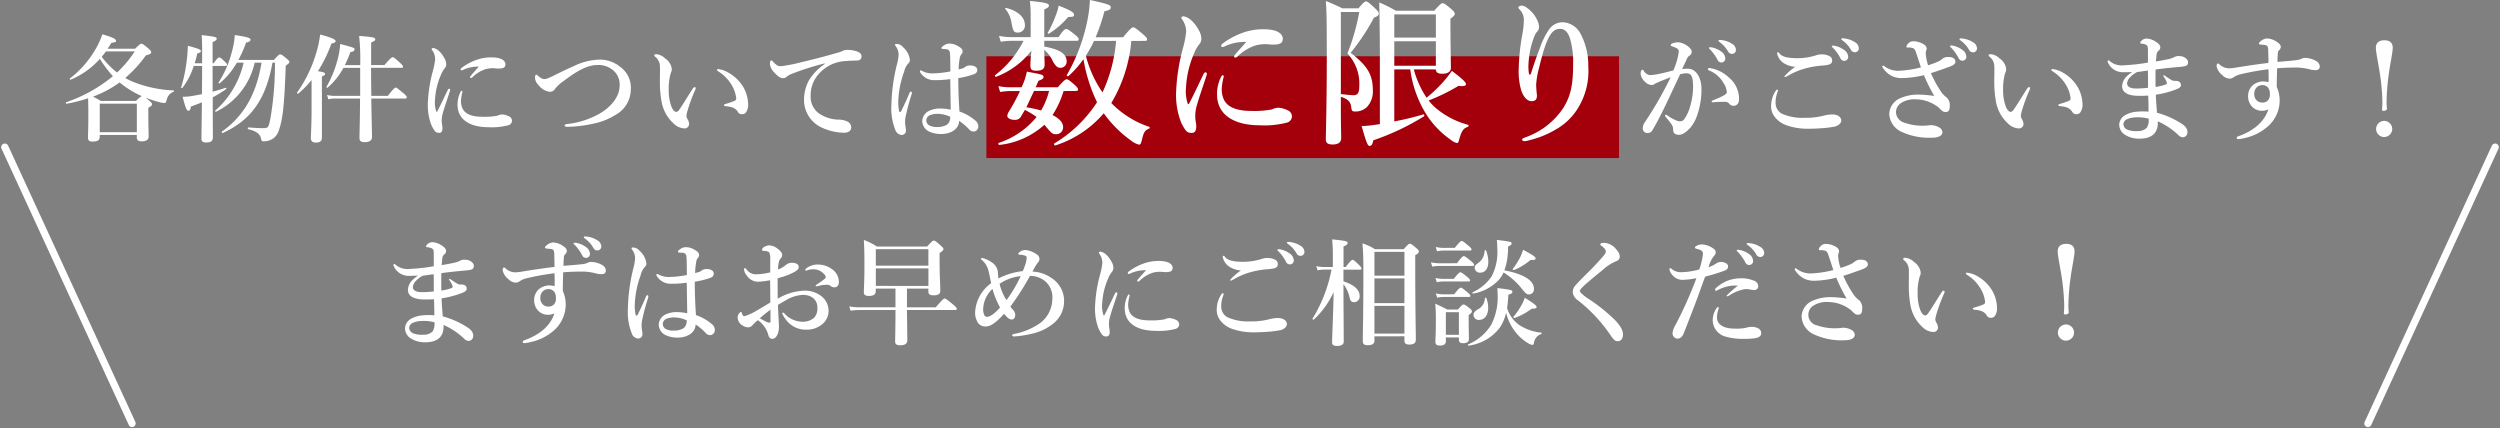 <svg xmlns="http://www.w3.org/2000/svg" width="343.827" height="58.901" viewBox="0 0 343.827 58.901">
  <rect x="0" y="0" width="343.827" height="58.901" fill="#808080" stroke="none"/>
  <g id="contact-text-sp" transform="translate(29.163 6.738)">
    <g id="グループ_2842" data-name="グループ 2842" transform="translate(18.5 -10.5)">
      <rect id="長方形_1281" data-name="長方形 1281" width="87" height="14" transform="translate(88 11.5)" fill="#a3000c"/>
      <path id="パス_7091" data-name="パス 7091" d="M-158.448.32h5.1V.64c0,.384.192.56.672.56.624,0,.96-.24.96-.64,0-.384-.048-1.584-.048-3.312v-.656c.416-.24.512-.336.512-.5,0-.128-.1-.24-.4-.5-.208-.176-.368-.3-.48-.4a15.473,15.473,0,0,0,1.84.608,3.634,3.634,0,0,0,.752.128c.144,0,.208-.08.3-.432a1.556,1.556,0,0,1,.944-1.12c.08-.016.1-.176.016-.176a16.879,16.879,0,0,1-5.7-1.232,8.95,8.95,0,0,1-.96-.48,17.176,17.176,0,0,0,2.832-3.1c.656-.192.736-.24.736-.464,0-.128-.1-.24-.4-.512-.656-.544-.784-.64-.944-.64-.128,0-.256.1-.864.688h-3.776c.176-.256.336-.528.512-.8.624-.112.64-.112.64-.3,0-.24-.544-.5-1.888-.88a10.03,10.03,0,0,1-.832,1.872,13.751,13.751,0,0,1-3.632,4.208c-.064.048.032.192.112.16a11.011,11.011,0,0,0,4.016-2.864,16.289,16.289,0,0,0,1.792,2.384,20.42,20.42,0,0,1-6.432,3.584c-.08.032-.032.224.048.208a21.259,21.259,0,0,0,2.976-.752c.016.7.032,1.376.032,2.064,0,2.224-.048,2.784-.048,3.328,0,.416.16.56.624.56.688,0,.976-.176.976-.624Zm4.816-11.488a15.573,15.573,0,0,1-2.432,2.9,11.255,11.255,0,0,1-2.112-2.16,8.311,8.311,0,0,0,.576-.736Zm-4.656,6.816c-.512-.288-.736-.432-1.088-.592A15.218,15.218,0,0,0-155.712-6.9a12.187,12.187,0,0,0,1.232.9,11.511,11.511,0,0,0,1.808.976,3.493,3.493,0,0,0-.784.672Zm4.944,4.3h-5.1V-3.984h5.1Zm17.152-9.568c-.72,4.368-2.448,7.344-5.456,9.488-.064.048.032.224.112.192,3.92-1.792,5.936-4.64,6.848-9.68h.336a43.445,43.445,0,0,1-.64,7.776c-.272,1.232-.272,1.232-1.168,1.232-.128,0-.912-.032-1.856-.1-.08,0-.1.224-.016.24,1.136.272,1.632.656,1.776,1.3.08.352.1.368.368.368a2.2,2.2,0,0,0,1.312-.4,2.142,2.142,0,0,0,.752-1.072c.56-1.568.768-3.536.96-8.928.448-.336.5-.384.5-.5,0-.128-.1-.24-.368-.464-.608-.5-.736-.592-.9-.592-.128,0-.256.1-.864.768h-4.88a16.625,16.625,0,0,0,1.056-2.384c.448-.112.608-.208.608-.4,0-.256-.5-.4-2.16-.64a10.9,10.9,0,0,1-.416,2.352A14,14,0,0,1-142.1-6.9c-.048.064.08.176.144.128a10.413,10.413,0,0,0,2.368-2.848h.928a12.372,12.372,0,0,1-3.9,6.592c-.064.048.032.192.112.16a9.9,9.9,0,0,0,5.312-6.752Zm-6.736.448h1.776c.16,0,.208-.048.208-.16s-.128-.272-.3-.432c-.48-.448-.624-.576-.768-.576-.112,0-.3.128-.768.8h-.144v-2.912c.432-.192.56-.288.56-.448,0-.24-.128-.288-2.064-.512.048.7.064.976.064,2.416v1.456h-1.024a13.868,13.868,0,0,0,.352-1.344c.384-.112.5-.176.5-.336,0-.208-.448-.368-1.792-.72-.016.544-.048,1.152-.128,1.776a20.853,20.853,0,0,1-.8,3.968c-.032.08.128.112.176.048a9.876,9.876,0,0,0,1.568-3.024h1.152c0,1.1-.016,2.192-.032,3.888-.416.08-.832.16-1.216.224a7.4,7.4,0,0,1-1.44.128c.416,1.584.56,1.92.8,1.92.192,0,.288-.16.336-.576.544-.192,1.056-.384,1.52-.576-.032,2.56-.064,4.224-.064,4.976,0,.384.16.544.656.544.688,0,.912-.208.912-.72,0-.832-.016-2.736-.016-5.488a15.646,15.646,0,0,0,1.84-1.136c.064-.048.016-.208-.064-.176-.528.176-1.136.368-1.792.528Zm13.616,5.728c0,2.528-.1,3.776-.1,4.192,0,.48.32.624.688.624.56,0,.832-.208.832-.672V-7.712c.32-.144.432-.224.432-.368,0-.16-.128-.224-.976-.368a19.182,19.182,0,0,0,1.856-3.808c.416-.064.576-.176.576-.352,0-.208-.672-.5-2.128-.88a14.591,14.591,0,0,1-.56,2.592A18.21,18.21,0,0,1-131.312-5.5c-.048.064.1.192.16.144a13.54,13.54,0,0,0,1.84-1.872Zm12.368-5.472c.16,0,.208-.048.208-.16s-.128-.256-.432-.544c-.688-.624-.848-.752-.992-.752-.112,0-.3.128-1.136,1.088h-1.824v-3.1c.528-.256.56-.288.56-.432,0-.272-.24-.32-2.208-.48a30.615,30.615,0,0,1,.144,4.016h-2.112a17.71,17.71,0,0,0,.768-1.792c.416-.08.56-.176.56-.368,0-.224,0-.224-1.968-.752a11.2,11.2,0,0,1-.416,2.368,15.332,15.332,0,0,1-1.472,3.536c-.048.064.08.16.16.1a9.488,9.488,0,0,0,2.176-2.72h2.3v3.856h-3.584a3.9,3.9,0,0,1-.976-.128l.176.592a4.282,4.282,0,0,1,.832-.1h3.536c-.016,3.136-.08,4.816-.08,5.44,0,.4.224.56.7.56.672,0,1.024-.224,1.024-.72,0-.768-.064-2.432-.1-5.28h4.672c.16,0,.208-.048.208-.16s-.112-.288-.432-.544c-.784-.656-.96-.8-1.1-.8-.112,0-.288.144-1.072,1.136h-2.272c-.016-1.28-.032-2.576-.032-3.856Zm10.64-.16c-.5.576-.848.928-1.1,1.248-.1.112-.112.16-.112.208a.1.1,0,0,0,.112.112.31.31,0,0,0,.208-.1,4.666,4.666,0,0,1,1.872-1.136,4.018,4.018,0,0,1,.944-.112c.208,0,.544.048.752.048.688,0,.976-.144.976-.592,0-.432-.448-.944-1.9-.944a5.962,5.962,0,0,0-2.064.336,7.647,7.647,0,0,0-2,1.056q-.192.144-.192.24c0,.1.016.144.144.144a1.325,1.325,0,0,0,.336-.128A4.849,4.849,0,0,1-106.3-9.072Zm-2.256,3.488c0-.1-.032-.16-.1-.16s-.1.032-.176.176a3.671,3.671,0,0,0-.4,1.744c0,1.968,1.584,3.088,4.3,3.088a8.808,8.808,0,0,0,2.688-.272.657.657,0,0,0,.5-.624.672.672,0,0,0-.432-.608A2.581,2.581,0,0,0-103.1-2.5a1.813,1.813,0,0,0-.656.176,9.6,9.6,0,0,1-2.08.144c-1.712,0-2.464-.544-2.736-1.184a2.546,2.546,0,0,1-.192-1.024A5.538,5.538,0,0,1-108.56-5.584Zm-1.728-.112c.08-.24,0-.336-.08-.336s-.16.048-.224.192c-.448.928-.944,2-1.44,2.944a.067.067,0,0,1-.128,0,3.838,3.838,0,0,1-.176-1.616,9.79,9.79,0,0,1,.816-3.424,3.387,3.387,0,0,1,.5-.88.838.838,0,0,0,.224-.576,1.734,1.734,0,0,0-.272-.88,3.552,3.552,0,0,0-.736-.96,1.542,1.542,0,0,0-.768-.4c-.144,0-.224.08-.224.128a.244.244,0,0,0,.064.16,2.132,2.132,0,0,1,.416,1.264,9.729,9.729,0,0,1-.32,1.632,19.366,19.366,0,0,0-.688,4.5A7.484,7.484,0,0,0-112.8-.96c.432.832.576.992,1.04.992.352,0,.464-.272.448-.72,0-.16-.1-.576-.1-.912a3.569,3.569,0,0,1,.1-.9C-111.136-3.2-110.7-4.432-110.288-5.7ZM-93.3-9.12c-.448.192-1.328.592-2.64,1.248-.448.224-.72.336-.864.4a1.271,1.271,0,0,1-.48.112c-.32,0-.544-.176-.9-.464-.128-.112-.192-.144-.24-.144-.1,0-.16.192-.16.464a1.515,1.515,0,0,0,.464.944,2.341,2.341,0,0,0,1.536.944A.8.8,0,0,0-95.84-6a5.232,5.232,0,0,1,1.2-1.1c1.84-1.408,3.3-2.192,4.592-2.192a3.107,3.107,0,0,1,2.32.816,2.567,2.567,0,0,1,.784,2.016c0,1.5-1.184,2.992-2.912,3.936a11.689,11.689,0,0,1-4.3,1.344c-.272.032-.352.1-.352.192,0,.112.128.192.384.192a17.95,17.95,0,0,0,3.856-.5A9.073,9.073,0,0,0-87.44-2.48a3.991,3.991,0,0,0,2.032-3.456,3.529,3.529,0,0,0-1.472-3.12,4.43,4.43,0,0,0-3.04-.976A8.562,8.562,0,0,0-93.3-9.12Zm19.888.384c-.08,0-.144.032-.144.112,0,.1.1.144.208.224A5.4,5.4,0,0,1-71.68-6.768a4.5,4.5,0,0,1,.768,2.032.369.369,0,0,1-.256.384,11.017,11.017,0,0,1-1.12.384c-.16.048-.3.08-.3.176s.048.144.24.16c1.024.08,1.392.352,1.68.8a.581.581,0,0,0,.592.3.616.616,0,0,0,.56-.336,1.845,1.845,0,0,0,.24-1.152,4.943,4.943,0,0,0-.576-2.1A5.519,5.519,0,0,0-72-8.256,3.547,3.547,0,0,0-73.408-8.736Zm-3.136,2.848a.671.671,0,0,0,.064-.256c0-.08-.08-.112-.16-.112s-.192.128-.32.32c-.88,1.376-1.3,2.112-1.792,2.8a.592.592,0,0,1-.384.288c-.272,0-.528-.32-.7-.784a6.234,6.234,0,0,1-.352-2.24,7.873,7.873,0,0,1,.272-2.3,1.118,1.118,0,0,0,.144-.624,2.058,2.058,0,0,0-.912-1.408,2.01,2.01,0,0,0-1.152-.576c-.272,0-.336.032-.336.16,0,.1.032.1.112.176a1.737,1.737,0,0,1,.656,1.2c.032.784,0,1.536,0,2.224A14.915,14.915,0,0,0-81.2-4.4a5.335,5.335,0,0,0,1.664,3.136A2.251,2.251,0,0,0-78-.576a.616.616,0,0,0,.608-.656,1.472,1.472,0,0,0-.256-.688.963.963,0,0,1-.112-.432,5.609,5.609,0,0,1,.208-.848A22.339,22.339,0,0,1-76.544-5.888ZM-58.736-9.44A7.414,7.414,0,0,0-60.96-7.1a5.745,5.745,0,0,0-.624,2.688,4.174,4.174,0,0,0,2.352,3.68,7.694,7.694,0,0,0,3.1.752c.752,0,1.04-.336,1.04-.768a.928.928,0,0,0-.624-.816,2.975,2.975,0,0,0-1.232-.224,5.009,5.009,0,0,1-2.56-.832,2.835,2.835,0,0,1-1.168-2.384,4.395,4.395,0,0,1,1.152-3.1A5.234,5.234,0,0,1-55.856-9.84c.9-.08,1.248-.048,1.584-.08.448-.016.592-.256.592-.576,0-.336-.24-.5-.512-.624a3.9,3.9,0,0,0-1.472-.256,1.14,1.14,0,0,0-.608.144,4.84,4.84,0,0,1-.88.3c-1.216.352-2.816.784-4.864,1.264a21.032,21.032,0,0,1-2.672.528c-.48.016-.608-.048-1.168-.624-.144-.176-.192-.16-.256-.16-.1,0-.16.24-.16.5a1.96,1.96,0,0,0,.592,1.152c.528.592.9.8,1.216.784A.651.651,0,0,0-64-7.664a2.468,2.468,0,0,1,.608-.368A36.166,36.166,0,0,1-58.736-9.52ZM-40.208-2.9c-.08-1.232-.16-2.672-.16-4.592a12.551,12.551,0,0,0,2.128-.528c.368-.144.48-.336.48-.608,0-.288-.272-.608-1.008-.608a1.164,1.164,0,0,0-.624.176,1.189,1.189,0,0,1-.336.208,5.5,5.5,0,0,1-.592.16,9.5,9.5,0,0,1,.144-1.5,1.156,1.156,0,0,1,.256-.608.459.459,0,0,0,.144-.368c0-.336-.288-.544-.736-.784a2.129,2.129,0,0,0-1.12-.288,1.212,1.212,0,0,0-.656.208c-.208.128-.4.3-.4.4a.138.138,0,0,0,.128.128c.048,0,.128.016.192.016a2.6,2.6,0,0,1,.336.016.519.519,0,0,1,.512.528c.048.416.048,1.04.064,2.528a13.95,13.95,0,0,1-2.416.272,3.043,3.043,0,0,1-1.376-.288.884.884,0,0,0-.3-.128c-.064,0-.1.064-.1.128s.016.112.112.256a2.438,2.438,0,0,0,.816.72,2.2,2.2,0,0,0,1.088.24,14.016,14.016,0,0,0,2.16-.144c.016,1.456.048,2.752.064,4.208a6.574,6.574,0,0,0-1.36-.16,3.471,3.471,0,0,0-1.744.384,1.638,1.638,0,0,0-.816,1.36,1.676,1.676,0,0,0,.88,1.392,3.884,3.884,0,0,0,1.712.368c1.472,0,2.464-.768,2.48-1.808A7.575,7.575,0,0,1-38.864-.432a.8.8,0,0,0,.576.288.634.634,0,0,0,.432-.16.686.686,0,0,0,.24-.544,1.035,1.035,0,0,0-.3-.72A6.622,6.622,0,0,0-40.208-2.9Zm-1.264.72a1.986,1.986,0,0,1-.048.432,1.061,1.061,0,0,1-.432.672,2.368,2.368,0,0,1-1.2.3,2.31,2.31,0,0,1-1.2-.208.814.814,0,0,1-.416-.7.812.812,0,0,1,.512-.72,2.955,2.955,0,0,1,1.136-.176A4.152,4.152,0,0,1-41.472-2.176Zm-5.28-3.3a.152.152,0,0,0-.128-.16c-.1-.016-.16.1-.208.208-.4.96-.736,1.68-1.152,2.512-.064.128-.224.128-.272-.048a5.813,5.813,0,0,1-.112-1.3,12.99,12.99,0,0,1,.816-4.128,2.439,2.439,0,0,1,.544-1.1.63.63,0,0,0,.24-.512,2.762,2.762,0,0,0-.944-1.744,1.214,1.214,0,0,0-.848-.448c-.176,0-.256.032-.256.1,0,.08.032.112.128.256a1.953,1.953,0,0,1,.368,1.12,6.663,6.663,0,0,1-.256,1.44,24.906,24.906,0,0,0-.736,5.472A7.956,7.956,0,0,0-49.04-.4a1,1,0,0,0,.864.72.576.576,0,0,0,.608-.544c0-.448-.112-.752-.112-1.1a3.744,3.744,0,0,1,.032-.688,28.4,28.4,0,0,1,.832-3.168A1.623,1.623,0,0,0-46.752-5.472Zm22.564-.248c.22,0,.286-.066.286-.22s-.176-.352-.462-.616c-.682-.594-.9-.77-1.1-.77-.154,0-.418.176-1.21,1.1h-3.058c.132-.286.264-.594.4-.9.528-.176.682-.308.682-.506,0-.308-.066-.33-2.288-.748a9.087,9.087,0,0,1-.616,1.914l-.11.242h-1.518A8.158,8.158,0,0,1-34.858-6.4l.242.814a9.825,9.825,0,0,1,1.474-.132h1.254a25.053,25.053,0,0,1-1.54,2.86,1.193,1.193,0,0,0-.2.55c0,.308.418.55.968.55a.921.921,0,0,0,.968-.55l.484-.814a11.968,11.968,0,0,1,1.606.968,11.2,11.2,0,0,1-5.192,3.564c-.11.044-.044.308.066.286a10.993,10.993,0,0,0,6.2-2.772c1.034,1.232,1.1,1.3,1.65,1.3a.945.945,0,0,0,.924-.99c0-.616-.506-1.166-1.452-1.65a12.843,12.843,0,0,0,1.518-3.3Zm-5.764,0h2.068a9.86,9.86,0,0,1-1.1,2.684,16.646,16.646,0,0,0-2.024-.44Zm15.268-6.886c.22,0,.286-.066.286-.22s-.176-.352-.572-.7c-.924-.77-1.144-.946-1.342-.946-.154,0-.418.176-1.386,1.364h-3.784a24.969,24.969,0,0,0,1.21-3.564c.682-.154.88-.286.88-.55,0-.33-.418-.462-2.882-1.012a16.855,16.855,0,0,1-.374,2.97A24.681,24.681,0,0,1-25.442-7.92c-.066.088.132.22.22.154A13.781,13.781,0,0,0-23.154-10.1a21.568,21.568,0,0,0,1.87,5.918A18.041,18.041,0,0,1-27.18,1.5c-.088.066.044.308.154.264A14.6,14.6,0,0,0-20.36-2.662a16.026,16.026,0,0,0,3.7,3.718,3.183,3.183,0,0,0,1.1.594c.242,0,.286-.066.44-.616.242-1.078.4-1.342.99-1.584a.131.131,0,0,0,.022-.242A13.022,13.022,0,0,1-19.326-4.07a19.82,19.82,0,0,0,2.75-8.536Zm-3.982,0a20.861,20.861,0,0,1-1.87,7.084,15.823,15.823,0,0,1-2.288-5.038A18.479,18.479,0,0,0-21.7-12.606Zm-9.878,1.232A4.353,4.353,0,0,1-27.356-9.79c.4.682.638.88,1.034.88a.856.856,0,0,0,.858-.9c0-1.012-.99-1.65-3.08-2.024v-.792H-24.1c.22,0,.286-.066.286-.22s-.176-.352-.506-.616c-.77-.616-1.012-.792-1.21-.792-.154,0-.418.176-1.056,1.122h-1.958V-16.94c.506-.22.638-.33.638-.528,0-.308-.506-.44-2.618-.638a17.77,17.77,0,0,1,.11,2.09v2.882H-33.1a8.158,8.158,0,0,1-1.672-.176l.242.814a10.091,10.091,0,0,1,1.5-.132H-31.4A13.828,13.828,0,0,1-35.3-7.9c-.088.066.022.264.132.22A11.077,11.077,0,0,0-30.3-11.286a19.66,19.66,0,0,0-.154,1.98c0,.66.176.792.836.792.77,0,1.122-.242,1.122-.836,0-.484-.044-1.408-.044-1.87Zm-2.662-3.388c0-1.1-.946-1.958-2.574-2.376-.11-.022-.176.066-.11.154a3.775,3.775,0,0,1,.836,1.87c.22,1.21.33,1.364.9,1.364A.956.956,0,0,0-31.206-14.762Zm6.754-1.474c0-.286-.594-.638-2.112-1.21a7.622,7.622,0,0,1-.462,1.5,13.94,13.94,0,0,1-1.034,2.2c-.066.088.088.2.176.132a11.5,11.5,0,0,0,2.64-2.288C-24.562-15.906-24.452-15.95-24.452-16.236ZM-.758-12.474c-.682.792-1.166,1.276-1.518,1.716-.132.154-.154.22-.154.286a.139.139,0,0,0,.154.154.426.426,0,0,0,.286-.132A6.416,6.416,0,0,1,.584-12.012a5.525,5.525,0,0,1,1.3-.154c.286,0,.748.066,1.034.066.946,0,1.342-.2,1.342-.814,0-.594-.616-1.3-2.618-1.3A8.2,8.2,0,0,0-1.2-13.75,10.514,10.514,0,0,0-3.948-12.3q-.264.2-.264.33c0,.132.022.2.2.2a1.822,1.822,0,0,0,.462-.176A6.667,6.667,0,0,1-.758-12.474Zm-3.1,4.8c0-.132-.044-.22-.132-.22s-.132.044-.242.242a5.048,5.048,0,0,0-.55,2.4c0,2.706,2.178,4.246,5.918,4.246a12.112,12.112,0,0,0,3.7-.374.9.9,0,0,0,.682-.858.924.924,0,0,0-.594-.836,3.549,3.549,0,0,0-1.276-.352,2.493,2.493,0,0,0-.9.242,13.206,13.206,0,0,1-2.86.2c-2.354,0-3.388-.748-3.762-1.628a3.5,3.5,0,0,1-.264-1.408A7.614,7.614,0,0,1-3.86-7.678Zm-2.376-.154c.11-.33,0-.462-.11-.462s-.22.066-.308.264c-.616,1.276-1.3,2.75-1.98,4.048a.092.092,0,0,1-.176,0A5.277,5.277,0,0,1-9.052-6.2,13.461,13.461,0,0,1-7.93-10.912a4.658,4.658,0,0,1,.682-1.21,1.153,1.153,0,0,0,.308-.792,2.385,2.385,0,0,0-.374-1.21,4.884,4.884,0,0,0-1.012-1.32,2.12,2.12,0,0,0-1.056-.55c-.2,0-.308.11-.308.176a.336.336,0,0,0,.088.22A2.932,2.932,0,0,1-9.03-13.86a13.377,13.377,0,0,1-.44,2.244,26.628,26.628,0,0,0-.946,6.182A10.291,10.291,0,0,0-9.69-1.32C-9.1-.176-8.9.044-8.26.044c.484,0,.638-.374.616-.99,0-.22-.132-.792-.132-1.254a4.908,4.908,0,0,1,.132-1.232C-7.4-4.4-6.808-6.094-6.236-7.832Zm18.48,2.9c.968.308,1.342.682,1.43,1.452.066.484.132.572.528.572a2.238,2.238,0,0,0,1.65-.638,3.091,3.091,0,0,0,.792-2.244c0-2.156-.7-3.366-3.058-5.192a28.371,28.371,0,0,0,3.212-4.84c.484-.154.66-.33.66-.572,0-.176-.132-.352-.506-.7-.88-.814-1.034-.946-1.254-.946-.176,0-.352.132-1.034.946h-2.2c-1.012-.484-1.166-.55-2.288-1.012.11,1.408.132,2.926.132,6.754,0,8.162-.132,11.308-.132,12.21,0,.55.22.77.968.77.77,0,1.144-.308,1.144-.9,0-.836-.044-1.65-.044-3.916Zm0-11.66h2.53a29.4,29.4,0,0,1-1.628,5.7,6.073,6.073,0,0,1,1.628,4.576c0,.572-.11.9-.33,1.056a.866.866,0,0,1-.44.11c-.374,0-.968-.066-1.76-.154Zm13.068,7.9c0,.418.308.594.9.594.726,0,1.166-.286,1.166-.792,0-.594-.044-2.332-.066-5.676v-1.1c.462-.33.594-.484.594-.682,0-.176-.132-.33-.484-.66-.792-.66-.968-.792-1.188-.792-.176,0-.352.132-1.144,1.034h-5.28a20.174,20.174,0,0,0-2.288-1.144c.066,2.86.088,5.7.088,8.536v8.206c-.22.022-.44.066-.66.088A14.426,14.426,0,0,1,15.1-.9c.682,2.354.836,2.728,1.1,2.728s.4-.22.506-.77a33.41,33.41,0,0,0,6.974-3.3c.088-.066.022-.308-.088-.264a39.936,39.936,0,0,1-4,.968V-8.69h2.2A15.371,15.371,0,0,0,24.1-2.354,12.232,12.232,0,0,0,27.336.968a2.172,2.172,0,0,0,.858.462c.176,0,.242-.11.33-.506.33-1.166.572-1.518,1.188-1.716.11-.044.132-.264.022-.286A11.408,11.408,0,0,1,25.268-3.41a6.875,6.875,0,0,1-.946-1.012,25.992,25.992,0,0,0,4.092-2c.88.088,1.034-.044,1.034-.264,0-.242-.572-.792-1.936-1.8a15.912,15.912,0,0,1-1.254,1.584A19.009,19.009,0,0,1,24.036-4.8a13.249,13.249,0,0,1-1.76-3.894Zm0-.506h-5.72v-3.366h5.72Zm0-3.872h-5.72v-3.19h5.72ZM38.4-8.14c-.066.2-.242.22-.286.044a6.336,6.336,0,0,1-.066-1.276,12.086,12.086,0,0,1,.792-3.828,2.21,2.21,0,0,1,.374-.66.868.868,0,0,0,.286-.7,2.21,2.21,0,0,0-.264-.946A4.233,4.233,0,0,0,37.786-17.2a1.235,1.235,0,0,0-.638-.264c-.286,0-.484.132-.484.264,0,.11.088.176.176.286a1.964,1.964,0,0,1,.572,1.342,11.009,11.009,0,0,1-.176,1.892,30.37,30.37,0,0,0-.528,4.8,9.49,9.49,0,0,0,.308,2.948c.264.9.814,1.606,1.43,1.606.55,0,.77-.22.77-.814a13.613,13.613,0,0,1-.11-1.474,11.6,11.6,0,0,1,.418-2.354c1.056-4.466,1.826-5.3,2.86-5.3.572,0,1.034.33,1.364,1.276a11.7,11.7,0,0,1,.44,3.652c0,2.882-.374,4.4-1.386,6.006a10.43,10.43,0,0,1-5.214,4c-.264.11-.4.132-.4.286,0,.176.11.22.286.22a2.233,2.233,0,0,0,.638-.11A13.312,13.312,0,0,0,41.9-.484a8.433,8.433,0,0,0,2.86-2.728,9.693,9.693,0,0,0,1.518-5.852A9.292,9.292,0,0,0,45.2-13.618a2.907,2.907,0,0,0-2.464-1.562,2.294,2.294,0,0,0-1.87,1.012,9.968,9.968,0,0,0-1.21,2.442C39.282-10.758,38.952-9.9,38.4-8.14Zm24.8-3.588a.687.687,0,0,0-.256,0c-.048.016-.08.032-.08.1s.112.144.176.208a5.988,5.988,0,0,1,1.008,1.408.573.573,0,0,0,.544.368.537.537,0,0,0,.528-.56,1.2,1.2,0,0,0-.592-.96A3.123,3.123,0,0,0,63.2-11.728Zm1.28-1.008a.42.42,0,0,0-.256.016.1.1,0,0,0-.048.1c0,.064.128.144.192.192a4.06,4.06,0,0,1,1.12,1.248.612.612,0,0,0,.592.352.536.536,0,0,0,.5-.592A1.028,1.028,0,0,0,66-12.24,3.286,3.286,0,0,0,64.48-12.736Zm.656,8.5a.713.713,0,0,1,.544.288.756.756,0,0,0,.656.256c.272-.016.672-.24.672-.88a3.764,3.764,0,0,0-1.344-2.96,4.932,4.932,0,0,0-2.592-1.328c-.048,0-.08-.016-.112-.016-.16,0-.24.048-.24.16,0,.1.128.16.288.224a3.884,3.884,0,0,1,1.84,1.632,2.64,2.64,0,0,1,.48,1.312c0,.256-.528.56-1.936,1.12-.144.064-.144.08-.144.144s.032.112.176.112c.112,0,.3-.016.48-.032C64.224-4.224,64.576-4.24,65.136-4.24Zm-5.952-4.5c.24-.528.464-.976.608-1.312a1.178,1.178,0,0,1,.336-.5.63.63,0,0,0,.368-.512.626.626,0,0,0-.144-.448,2.612,2.612,0,0,0-1.68-.912,2.526,2.526,0,0,0-.784.128c-.16.048-.272.144-.272.288,0,.1.112.112.24.16a4,4,0,0,1,.624.272.477.477,0,0,1,.24.464,9.2,9.2,0,0,1-.752,2.56c-.656.16-1.264.336-1.856.448a6.632,6.632,0,0,1-1.376.192,1.219,1.219,0,0,1-.816-.56c-.064-.1-.08-.176-.208-.176-.144,0-.24.24-.24.576a1.84,1.84,0,0,0,.608,1.088,1.372,1.372,0,0,0,.9.432.628.628,0,0,0,.416-.144,3.187,3.187,0,0,1,.464-.224c.512-.224,1.12-.464,1.744-.7A51.308,51.308,0,0,1,54.064-1.44a1.488,1.488,0,0,0-.3.864.647.647,0,0,0,.608.64.769.769,0,0,0,.7-.352c.416-.688.992-1.76,1.584-2.976.672-1.36,1.536-3.248,2.256-4.768a4.4,4.4,0,0,1,.832-.128c.72,0,.944.448.944,1.952A9.822,9.822,0,0,1,60.3-3.664a5.668,5.668,0,0,1-.832,1.824.694.694,0,0,1-.608.288,1.7,1.7,0,0,1-.608-.176,6.946,6.946,0,0,1-1.088-.624.357.357,0,0,0-.208-.1.118.118,0,0,0-.128.128c0,.048.032.1.112.192a9.517,9.517,0,0,1,.688.864,1.279,1.279,0,0,1,.32.848c-.016.512.3.72.784.72.544,0,1.008-.368,1.568-.96a5.2,5.2,0,0,0,.944-1.712A10.671,10.671,0,0,0,61.84-6c0-1.616-.784-2.784-1.824-2.784A5.324,5.324,0,0,0,59.184-8.736ZM80.1-11.952a.687.687,0,0,0-.256,0c-.048.016-.08.032-.08.1s.112.144.176.208a5.988,5.988,0,0,1,1.008,1.408.573.573,0,0,0,.544.368.537.537,0,0,0,.528-.56,1.2,1.2,0,0,0-.592-.96A3.123,3.123,0,0,0,80.1-11.952Zm1.28-1.008a.42.42,0,0,0-.256.016.1.1,0,0,0-.048.1c0,.064.128.144.192.192a4.06,4.06,0,0,1,1.12,1.248.612.612,0,0,0,.592.352.536.536,0,0,0,.5-.592,1.028,1.028,0,0,0-.576-.816A3.286,3.286,0,0,0,81.376-12.96Zm-9.008,1.9c-.08,0-.128.048-.128.16a2.13,2.13,0,0,0,.752,1.232,3.358,3.358,0,0,0,1.744.624,7.822,7.822,0,0,0-1.488,1.3c0,.08.032.1.112.1a2.435,2.435,0,0,0,.512-.256,9.839,9.839,0,0,1,2.08-.88,12.891,12.891,0,0,1,2.368-.432,5.352,5.352,0,0,0,1.056-.144c.336-.128.448-.288.432-.608-.016-.4-.32-.592-.8-.72a2.408,2.408,0,0,0-.656-.08,2.886,2.886,0,0,0-.592.08,8.46,8.46,0,0,1-2.7.448c-1.472,0-2.176-.224-2.512-.672C72.5-10.976,72.432-11.056,72.368-11.056Zm-.1,5.136q-.1,0-.192.144a3.665,3.665,0,0,0-.656,1.984,2.347,2.347,0,0,0,.48,1.616,3.464,3.464,0,0,0,1.488,1.12,8.653,8.653,0,0,0,3.024.528c.5,0,1.28-.016,2.064-.08a14.682,14.682,0,0,0,1.648-.208c.544-.1.944-.5.944-.832,0-.352-.32-.848-1.264-.848a4.958,4.958,0,0,0-1.008.128,9.811,9.811,0,0,1-2.816.336,6.859,6.859,0,0,1-3.1-.576,1.665,1.665,0,0,1-.848-1.472A3.8,3.8,0,0,1,72.3-5.552a.642.642,0,0,0,.048-.24C72.352-5.856,72.336-5.92,72.272-5.92Zm24.08-6.048a.687.687,0,0,0-.256,0c-.048.016-.08.032-.08.1s.112.144.176.208A5.988,5.988,0,0,1,97.2-10.256a.573.573,0,0,0,.544.368.537.537,0,0,0,.528-.56,1.2,1.2,0,0,0-.592-.96A3.123,3.123,0,0,0,96.352-11.968Zm1.28-.976a.42.42,0,0,0-.256.016.1.1,0,0,0-.048.1c0,.064.128.144.192.192a4.06,4.06,0,0,1,1.12,1.248.612.612,0,0,0,.592.352.536.536,0,0,0,.5-.592,1.028,1.028,0,0,0-.576-.816A3.286,3.286,0,0,0,97.632-12.944Zm-4.624,3.68a6.845,6.845,0,0,1-.32-1.536,1.477,1.477,0,0,1,.048-.464.714.714,0,0,0,.08-.288.684.684,0,0,0-.32-.528,2.71,2.71,0,0,0-1.456-.48.922.922,0,0,0-.752.3.74.74,0,0,0-.256.432c0,.064.016.128.112.128h.3a1.664,1.664,0,0,1,.464.08c.176.064.288.176.416.528.3.88.512,1.552.7,2.128a14.917,14.917,0,0,1-3.04.464,3.1,3.1,0,0,1-1.808-.5c-.144-.1-.256-.208-.336-.208a.141.141,0,0,0-.128.144.683.683,0,0,0,.176.3,3.131,3.131,0,0,0,1.264,1.04,3.24,3.24,0,0,0,1.44.224A13.771,13.771,0,0,0,92.432-7.9,25.129,25.129,0,0,0,93.856-5.04a16.772,16.772,0,0,0-2.3-.192,6.213,6.213,0,0,0-2.336.48,2.46,2.46,0,0,0-1.552,2.208,2.84,2.84,0,0,0,1.616,2.4A9.021,9.021,0,0,0,93.52.7c1.152,0,1.456-.416,1.456-.752a.813.813,0,0,0-.464-.672,2.233,2.233,0,0,0-1.12-.3,2.037,2.037,0,0,0-.352.032,2.993,2.993,0,0,1-.432.032,7.412,7.412,0,0,1-2.848-.4,1.562,1.562,0,0,1-1.168-1.488,1.561,1.561,0,0,1,.64-1.184,3.418,3.418,0,0,1,2.112-.544,5.117,5.117,0,0,1,3.168,1.168c.432.464.624.576.88.576.416,0,.592-.192.592-.768a1.458,1.458,0,0,0-.4-1.216,3.263,3.263,0,0,1-.912-.992,16.778,16.778,0,0,1-1.28-2.368c1.056-.336,1.888-.64,2.512-.864.7-.256.864-.48.864-.7,0-.32-.224-.656-.928-.656a1.228,1.228,0,0,0-.912.288,2.215,2.215,0,0,1-.656.384A9.819,9.819,0,0,1,93.008-9.264Zm17.1.528c-.08,0-.144.032-.144.112,0,.1.1.144.208.224a5.4,5.4,0,0,1,1.664,1.632,4.5,4.5,0,0,1,.768,2.032.369.369,0,0,1-.256.384,11.017,11.017,0,0,1-1.12.384c-.16.048-.3.08-.3.176s.048.144.24.16c1.024.08,1.392.352,1.68.8a.581.581,0,0,0,.592.3.616.616,0,0,0,.56-.336,1.845,1.845,0,0,0,.24-1.152,4.943,4.943,0,0,0-.576-2.1,5.519,5.519,0,0,0-2.144-2.144A3.547,3.547,0,0,0,110.112-8.736Zm-3.136,2.848a.671.671,0,0,0,.064-.256c0-.08-.08-.112-.16-.112s-.192.128-.32.32c-.88,1.376-1.3,2.112-1.792,2.8a.592.592,0,0,1-.384.288c-.272,0-.528-.32-.7-.784a6.234,6.234,0,0,1-.352-2.24,7.873,7.873,0,0,1,.272-2.3,1.118,1.118,0,0,0,.144-.624,2.058,2.058,0,0,0-.912-1.408,2.01,2.01,0,0,0-1.152-.576c-.272,0-.336.032-.336.16,0,.1.032.1.112.176a1.737,1.737,0,0,1,.656,1.2c.032.784,0,1.536,0,2.224A14.915,14.915,0,0,0,102.32-4.4a5.335,5.335,0,0,0,1.664,3.136,2.251,2.251,0,0,0,1.536.688.616.616,0,0,0,.608-.656,1.472,1.472,0,0,0-.256-.688.963.963,0,0,1-.112-.432,5.609,5.609,0,0,1,.208-.848A22.339,22.339,0,0,1,106.976-5.888Zm14.112-2.448a5.33,5.33,0,0,0-.784.624,2.032,2.032,0,0,0-.608,1.328c0,.8.7,1.328,2.288,1.328.272,0,.88,0,1.3-.032.032.688.048,1.456.048,2.208a10.016,10.016,0,0,0-1.712.016,3.7,3.7,0,0,0-1.52.48,1.57,1.57,0,0,0-.8,1.28,1.652,1.652,0,0,0,.768,1.392A3.64,3.64,0,0,0,122.1.832c1.84,0,2.576-.928,2.5-2.384a9.913,9.913,0,0,1,2.88,1.936.827.827,0,0,0,.592.256.662.662,0,0,0,.608-.7c0-.592-.448-.96-.96-1.264a11.869,11.869,0,0,0-3.232-1.408c-.048-.64-.144-1.792-.16-2.48a13.053,13.053,0,0,0,2.592-.656c.512-.192.864-.336.864-.672,0-.368-.272-.576-.752-.576a.9.9,0,0,1-.592-.144c-.272-.16-.592-.368-.88-.576-.144-.112-.24-.048-.176.1a4.633,4.633,0,0,1,.368.608c.128.3.16.416-.064.512a6.827,6.827,0,0,1-1.392.336c-.016-.848-.016-1.632,0-2.4,1.024-.144,2.32-.272,3.408-.368.848-.08,1.056-.176,1.056-.656,0-.4-.56-.816-1.152-.816a1.214,1.214,0,0,0-.784.16,3.564,3.564,0,0,1-.912.288c-.464.1-.96.192-1.568.288.016-.288.048-.5.08-.88a.777.777,0,0,1,.3-.608.605.605,0,0,0,.224-.448c0-.192-.112-.48-.688-.816a2.439,2.439,0,0,0-1.232-.4,1.025,1.025,0,0,0-.64.272c-.128.128-.192.208-.192.3,0,.08.032.112.1.112a2.515,2.515,0,0,1,.368.064A.935.935,0,0,1,123.1-12c.128.128.144.336.144.8v1.568a24.36,24.36,0,0,1-3.28.368,2.563,2.563,0,0,1-1.984-.576c-.064-.064-.08-.1-.144-.1a.155.155,0,0,0-.144.144.472.472,0,0,0,.08.208,2.212,2.212,0,0,0,2.112,1.28C120.288-8.3,120.816-8.32,121.088-8.336Zm.656.016c.592-.08.976-.144,1.5-.208.016.848.016,1.52.016,2.368a15.951,15.951,0,0,1-1.6.1c-.928,0-1.28-.3-1.28-.7a1.345,1.345,0,0,1,.448-.88A3.374,3.374,0,0,1,121.744-8.32Zm1.6,6.4a1.935,1.935,0,0,1-.256,1.264,1.732,1.732,0,0,1-1.328.448,3.036,3.036,0,0,1-1.376-.208.876.876,0,0,1-.512-.72.8.8,0,0,1,.4-.656,3.031,3.031,0,0,1,1.232-.3A5.9,5.9,0,0,1,123.344-1.92Zm17.712-7.808c.016-.608.032-.9.064-1.264a.526.526,0,0,1,.176-.336.675.675,0,0,0,.224-.464c0-.224-.176-.432-.464-.624a2.5,2.5,0,0,0-1.44-.528,1.45,1.45,0,0,0-.848.368c-.144.112-.256.224-.256.336,0,.08.08.112.176.128.16.016.288.032.608.064.288.032.368.128.432.272a1.5,1.5,0,0,1,.064.56c.016.624.032,1.12.032,1.632-1.3.16-2.88.384-4.24.608a9.261,9.261,0,0,1-1.136.144,2.012,2.012,0,0,1-1.408-.592.221.221,0,0,0-.144-.08.168.168,0,0,0-.16.128.561.561,0,0,0-.048.256,2.1,2.1,0,0,0,.768,1.2,1.508,1.508,0,0,0,1.024.5.871.871,0,0,0,.528-.176,2.909,2.909,0,0,1,.944-.416,35.052,35.052,0,0,1,3.872-.7c.016.56.032,1.152.016,1.776a3.768,3.768,0,0,0-.816-.1,2.3,2.3,0,0,0-1.328.5,1.972,1.972,0,0,0-.672,1.552,2.03,2.03,0,0,0,.688,1.552,1.861,1.861,0,0,0,1.152.432,2.026,2.026,0,0,0,.944-.192c-.512,1.616-1.9,2.912-4.16,3.712-.128.048-.192.1-.192.224,0,.1.112.16.224.16a4.829,4.829,0,0,0,.9-.16A6.986,6.986,0,0,0,139.44-.608a4.793,4.793,0,0,0,1.92-3.76,4.569,4.569,0,0,0-.4-1.92c0-.912.032-1.744.048-2.56,1.04-.08,1.76-.1,2.784-.1a7.526,7.526,0,0,1,1.792.272,2.833,2.833,0,0,0,.784.08.479.479,0,0,0,.512-.48.925.925,0,0,0-.464-.752,3.3,3.3,0,0,0-1.6-.448,1.2,1.2,0,0,0-.528.16,2.546,2.546,0,0,1-.72.16C142.864-9.872,142.1-9.808,141.056-9.728Zm-2.048,3.2a.974.974,0,0,1,.768.352,1.374,1.374,0,0,1,.24.848,1.222,1.222,0,0,1-.288.928,1.046,1.046,0,0,1-.72.272,1.066,1.066,0,0,1-.848-.352,1.2,1.2,0,0,1-.288-.864,1.243,1.243,0,0,1,.336-.88A1.1,1.1,0,0,1,139.008-6.528ZM155.76-12.7c-.816,0-1.168.432-1.168,1.04,0,.592.384,2.4.544,3.5a29.02,29.02,0,0,1,.352,3.936,9.673,9.673,0,0,1-.048,1.04c0,.128.048.192.16.192.384,0,.512-.144.512-.288a10.1,10.1,0,0,1-.048-1.04,31.626,31.626,0,0,1,.336-3.952c.16-1.184.512-2.816.512-3.392C156.912-12.3,156.56-12.7,155.76-12.7Zm-.016,11.088a1.123,1.123,0,0,0-1.12,1.12,1.12,1.12,0,0,0,1.12,1.1,1.128,1.128,0,0,0,1.1-1.1A1.131,1.131,0,0,0,155.744-1.616Zm-270.416,21.28a5.33,5.33,0,0,0-.784.624,2.032,2.032,0,0,0-.608,1.328c0,.8.7,1.328,2.288,1.328.272,0,.88,0,1.3-.032.032.688.048,1.456.048,2.208a10.017,10.017,0,0,0-1.712.016,3.7,3.7,0,0,0-1.52.48,1.57,1.57,0,0,0-.8,1.28,1.652,1.652,0,0,0,.768,1.392,3.64,3.64,0,0,0,2.032.544c1.84,0,2.576-.928,2.5-2.384a9.913,9.913,0,0,1,2.88,1.936.827.827,0,0,0,.592.256.662.662,0,0,0,.608-.7c0-.592-.448-.96-.96-1.264a11.869,11.869,0,0,0-3.232-1.408c-.048-.64-.144-1.792-.16-2.48a13.053,13.053,0,0,0,2.592-.656c.512-.192.864-.336.864-.672,0-.368-.272-.576-.752-.576a.9.9,0,0,1-.592-.144c-.272-.16-.592-.368-.88-.576-.144-.112-.24-.048-.176.1a4.633,4.633,0,0,1,.368.608c.128.3.16.416-.064.512a6.827,6.827,0,0,1-1.392.336c-.016-.848-.016-1.632,0-2.4,1.024-.144,2.32-.272,3.408-.368.848-.08,1.056-.176,1.056-.656,0-.4-.56-.816-1.152-.816a1.214,1.214,0,0,0-.784.16,3.564,3.564,0,0,1-.912.288c-.464.1-.96.192-1.568.288.016-.288.048-.5.08-.88a.777.777,0,0,1,.3-.608.605.605,0,0,0,.224-.448c0-.192-.112-.48-.688-.816a2.439,2.439,0,0,0-1.232-.4,1.025,1.025,0,0,0-.64.272c-.128.128-.192.208-.192.3,0,.08.032.112.1.112a2.515,2.515,0,0,1,.368.064.935.935,0,0,1,.448.192c.128.128.144.336.144.8v1.568a24.36,24.36,0,0,1-3.28.368,2.563,2.563,0,0,1-1.984-.576c-.064-.064-.08-.1-.144-.1a.155.155,0,0,0-.144.144.472.472,0,0,0,.08.208,2.212,2.212,0,0,0,2.112,1.28C-115.472,19.7-114.944,19.68-114.672,19.664Zm.656.016c.592-.08.976-.144,1.5-.208.016.848.016,1.52.016,2.368a15.952,15.952,0,0,1-1.6.1c-.928,0-1.28-.3-1.28-.7a1.345,1.345,0,0,1,.448-.88A3.374,3.374,0,0,1-114.016,19.68Zm1.6,6.4a1.935,1.935,0,0,1-.256,1.264,1.732,1.732,0,0,1-1.328.448,3.036,3.036,0,0,1-1.376-.208.876.876,0,0,1-.512-.72.8.8,0,0,1,.4-.656,3.031,3.031,0,0,1,1.232-.3A5.9,5.9,0,0,1-112.416,26.08Zm19.472-10.928a.687.687,0,0,0-.256,0c-.048.016-.08.032-.08.1s.112.144.176.208A5.988,5.988,0,0,1-92.1,16.864a.573.573,0,0,0,.544.368.537.537,0,0,0,.528-.56,1.2,1.2,0,0,0-.592-.96A3.123,3.123,0,0,0-92.944,15.152Zm1.376-.864a.42.42,0,0,0-.256.016.1.1,0,0,0-.048.1c0,.064.128.144.192.192a4.06,4.06,0,0,1,1.12,1.248.612.612,0,0,0,.592.352.536.536,0,0,0,.5-.592,1.028,1.028,0,0,0-.576-.816A3.286,3.286,0,0,0-91.568,14.288Zm-3.1,4.032c.016-.608.032-.9.064-1.264a.526.526,0,0,1,.176-.336.675.675,0,0,0,.224-.464c0-.224-.176-.432-.464-.624a2.5,2.5,0,0,0-1.44-.528,1.45,1.45,0,0,0-.848.368c-.144.112-.256.224-.256.336,0,.08.08.112.176.128.16.016.288.032.608.064.288.032.368.128.432.272a1.5,1.5,0,0,1,.064.56c.016.624.032,1.12.032,1.632-1.3.16-2.88.384-4.24.608a9.26,9.26,0,0,1-1.136.144,2.012,2.012,0,0,1-1.408-.592.221.221,0,0,0-.144-.08.168.168,0,0,0-.16.128.561.561,0,0,0-.048.256,2.1,2.1,0,0,0,.768,1.2,1.508,1.508,0,0,0,1.024.5.871.871,0,0,0,.528-.176,2.909,2.909,0,0,1,.944-.416,35.053,35.053,0,0,1,3.872-.7c.016.56.032,1.152.016,1.776a3.768,3.768,0,0,0-.816-.1,2.3,2.3,0,0,0-1.328.5,1.972,1.972,0,0,0-.672,1.552,2.03,2.03,0,0,0,.688,1.552,1.861,1.861,0,0,0,1.152.432,2.026,2.026,0,0,0,.944-.192c-.512,1.616-1.9,2.912-4.16,3.712-.128.048-.192.1-.192.224,0,.1.112.16.224.16a4.829,4.829,0,0,0,.9-.16,6.986,6.986,0,0,0,2.864-1.344,4.793,4.793,0,0,0,1.92-3.76,4.569,4.569,0,0,0-.4-1.92c0-.912.032-1.744.048-2.56,1.04-.08,1.76-.1,2.784-.1a7.526,7.526,0,0,1,1.792.272,2.833,2.833,0,0,0,.784.08.479.479,0,0,0,.512-.48.925.925,0,0,0-.464-.752,3.3,3.3,0,0,0-1.6-.448,1.2,1.2,0,0,0-.528.16,2.546,2.546,0,0,1-.72.16C-92.864,18.176-93.632,18.24-94.672,18.32Zm-2.048,3.2a.974.974,0,0,1,.768.352,1.374,1.374,0,0,1,.24.848,1.222,1.222,0,0,1-.288.928,1.046,1.046,0,0,1-.72.272,1.066,1.066,0,0,1-.848-.352,1.2,1.2,0,0,1-.288-.864,1.243,1.243,0,0,1,.336-.88A1.1,1.1,0,0,1-96.72,21.52ZM-76.448,25.1c-.08-1.232-.16-2.672-.16-4.592a12.551,12.551,0,0,0,2.128-.528c.368-.144.48-.336.48-.608,0-.288-.272-.608-1.008-.608a1.164,1.164,0,0,0-.624.176,1.189,1.189,0,0,1-.336.208,5.5,5.5,0,0,1-.592.16,9.5,9.5,0,0,1,.144-1.5,1.156,1.156,0,0,1,.256-.608.459.459,0,0,0,.144-.368c0-.336-.288-.544-.736-.784a2.129,2.129,0,0,0-1.12-.288,1.212,1.212,0,0,0-.656.208c-.208.128-.4.3-.4.4a.138.138,0,0,0,.128.128c.048,0,.128.016.192.016a2.6,2.6,0,0,1,.336.016.519.519,0,0,1,.512.528c.048.416.048,1.04.064,2.528a13.95,13.95,0,0,1-2.416.272,3.043,3.043,0,0,1-1.376-.288.884.884,0,0,0-.3-.128c-.064,0-.1.064-.1.128s.016.112.112.256a2.438,2.438,0,0,0,.816.72,2.2,2.2,0,0,0,1.088.24,14.016,14.016,0,0,0,2.16-.144c.016,1.456.048,2.752.064,4.208a6.574,6.574,0,0,0-1.36-.16,3.471,3.471,0,0,0-1.744.384,1.638,1.638,0,0,0-.816,1.36,1.676,1.676,0,0,0,.88,1.392,3.884,3.884,0,0,0,1.712.368c1.472,0,2.464-.768,2.48-1.808A7.575,7.575,0,0,1-75.1,27.568a.8.8,0,0,0,.576.288.634.634,0,0,0,.432-.16.686.686,0,0,0,.24-.544,1.035,1.035,0,0,0-.3-.72A6.622,6.622,0,0,0-76.448,25.1Zm-1.264.72a1.986,1.986,0,0,1-.048.432,1.061,1.061,0,0,1-.432.672,2.367,2.367,0,0,1-1.2.3,2.31,2.31,0,0,1-1.2-.208.814.814,0,0,1-.416-.7.812.812,0,0,1,.512-.72,2.955,2.955,0,0,1,1.136-.176A4.152,4.152,0,0,1-77.712,25.824Zm-5.28-3.3a.152.152,0,0,0-.128-.16c-.1-.016-.16.1-.208.208-.4.96-.736,1.68-1.152,2.512-.064.128-.224.128-.272-.048a5.813,5.813,0,0,1-.112-1.3,12.99,12.99,0,0,1,.816-4.128,2.439,2.439,0,0,1,.544-1.1.63.63,0,0,0,.24-.512,2.762,2.762,0,0,0-.944-1.744,1.214,1.214,0,0,0-.848-.448c-.176,0-.256.032-.256.1,0,.08.032.112.128.256a1.953,1.953,0,0,1,.368,1.12,6.664,6.664,0,0,1-.256,1.44,24.906,24.906,0,0,0-.736,5.472A7.956,7.956,0,0,0-85.28,27.6a1,1,0,0,0,.864.72.576.576,0,0,0,.608-.544c0-.448-.112-.752-.112-1.1a3.744,3.744,0,0,1,.032-.688,28.4,28.4,0,0,1,.832-3.168A1.624,1.624,0,0,0-82.992,22.528ZM-61.408,18.9c0,.064.048.08.112.08a1.446,1.446,0,0,0,.256-.08,2.5,2.5,0,0,1,.672-.1,1.921,1.921,0,0,1,1.7.864.367.367,0,0,1,.064.224.3.3,0,0,1-.112.208,12.008,12.008,0,0,1-1.056.752c-.144.1-.208.128-.208.208s.08.08.128.08a2.672,2.672,0,0,0,.384-.08,3.857,3.857,0,0,1,.608-.112c.192-.016.368-.016.5-.016a.7.7,0,0,1,.48.208.831.831,0,0,0,.48.144c.368,0,.608-.272.608-.736a2.143,2.143,0,0,0-.768-1.632,3.311,3.311,0,0,0-2.128-.768,2.517,2.517,0,0,0-1.584.528A.276.276,0,0,0-61.408,18.9ZM-65.2,22.848c-.016-.864-.016-2.08-.016-2.816a13.425,13.425,0,0,0,1.408-.448,8.219,8.219,0,0,0,1.056-.512c.384-.256.432-.368.432-.64s-.3-.528-.96-.528a1.231,1.231,0,0,0-.768.272,3.99,3.99,0,0,1-1.1.656,3.808,3.808,0,0,1,.176-1.28,1.619,1.619,0,0,1,.24-.32.663.663,0,0,0,.144-.432c0-.224-.224-.544-.688-.88a1.99,1.99,0,0,0-1.136-.416,1.539,1.539,0,0,0-.7.256.506.506,0,0,0-.256.384c0,.08.128.128.368.128a1.376,1.376,0,0,1,.416.08c.16.048.256.112.288.368a2.1,2.1,0,0,1,.064.768v1.728a8.647,8.647,0,0,1-1.968.272,1.559,1.559,0,0,1-1.216-.576c-.128-.16-.208-.272-.3-.272-.112,0-.112.08-.112.208a1.477,1.477,0,0,0,.352.784,1.889,1.889,0,0,0,1.5.88,12.306,12.306,0,0,0,1.728-.208c.016.848.016,1.9.032,3.056-.528.32-1.264.768-1.824,1.088a8.642,8.642,0,0,1-1.664.784c-.16.016-.208,0-.272-.064a1.242,1.242,0,0,1-.176-.384c-.032-.1-.064-.128-.128-.128a.926.926,0,0,0-.432.832,1.344,1.344,0,0,0,.7,1.056,1.427,1.427,0,0,0,.7.24.8.8,0,0,0,.64-.3,5.645,5.645,0,0,1,.736-.688,3.66,3.66,0,0,1,1.44,2.032c.1.384.272.528.544.528.288,0,.56-.176.784-.752a2.9,2.9,0,0,0,.128-1.024c0-.3-.016-.5-.032-.784-.032-.576-.064-1.152-.1-2.1.32-.192.656-.4,1.04-.608a5.052,5.052,0,0,1,2.336-.768,2.46,2.46,0,0,1,1.28.3,1.616,1.616,0,0,1,.768,1.456,1.885,1.885,0,0,1-.464,1.408,2.392,2.392,0,0,1-1.568.528,3.411,3.411,0,0,1-2.5-1.136.233.233,0,0,0-.208-.112.09.09,0,0,0-.1.08,3.255,3.255,0,0,0,.48.832A3.361,3.361,0,0,0-61.264,27.1a3.187,3.187,0,0,0,2.016-.624,2.369,2.369,0,0,0,1.04-2.016,2.575,2.575,0,0,0-1.248-2.144,3.634,3.634,0,0,0-2.064-.576A7.53,7.53,0,0,0-65.2,22.848Zm-1.008,1.5c.016.512.016,1.1.016,1.568,0,.16-.064.224-.16.224a1.375,1.375,0,0,1-.528-.176c-.272-.144-.464-.24-.784-.432C-67.264,25.168-66.688,24.72-66.208,24.352Zm17.2-2.9v2.576h-5.008A7.379,7.379,0,0,1-55.36,23.9l.176.592A8.749,8.749,0,0,1-54,24.4h4.992v.416c0,2.3-.048,3.5-.048,3.888,0,.4.208.544.7.544.64,0,.976-.208.976-.688,0-.656-.032-2.528-.048-4.16h6.64c.16,0,.208-.048.208-.16s-.112-.272-.512-.608c-.848-.688-1.008-.816-1.152-.816-.112,0-.3.128-1.232,1.216h-3.952V21.456h2.944V21.9c0,.32.224.48.7.48.624,0,.944-.176.944-.64,0-.512-.1-2.08-.1-4.336V16.56c.416-.272.528-.4.528-.528s-.1-.256-.384-.512c-.656-.576-.784-.672-.944-.672-.128,0-.256.1-.912.816h-6.912a9.377,9.377,0,0,0-1.792-.9c.064,1.1.08,2.208.08,3.3,0,2.592-.08,3.248-.08,3.888,0,.368.224.512.672.512.656,0,.96-.192.96-.656v-.352Zm-2.7-.368V18.672h7.232v2.416ZM-44.48,18.3h-7.232V16.032h7.232Zm14.32.816a7.681,7.681,0,0,1,.7-1.2.721.721,0,0,0,.256-.528.748.748,0,0,0-.4-.656,3.215,3.215,0,0,0-1.584-.592,1.312,1.312,0,0,0-.784.32q-.144.12-.144.192c0,.064.064.144.208.144a2.141,2.141,0,0,1,.8.16.238.238,0,0,1,.144.256,3.8,3.8,0,0,1-.256,1.136,5.479,5.479,0,0,1-.288.7,9.637,9.637,0,0,0-3.344,1.008c-.064-.576-.048-.72-.1-1.04a1.788,1.788,0,0,0-.832-1.184,3.5,3.5,0,0,0-1.312-.592c-.08,0-.144.032-.144.128,0,.08.048.1.16.192a2.689,2.689,0,0,1,.816,1.28c.08.272.128.48.224.944s.144.7.192.928a5.267,5.267,0,0,0-2.208,4.032,2.558,2.558,0,0,0,.384,1.408,1.231,1.231,0,0,0,1.008.512,1.7,1.7,0,0,0,.864-.224,4.55,4.55,0,0,0,.736-.528,11.343,11.343,0,0,0,.992-.992c.544.656.768.784,1.088.784.256,0,.448-.288.448-.624a1.119,1.119,0,0,0-.384-.784c-.112-.128-.208-.256-.288-.368a36.948,36.948,0,0,0,2.7-4.224,3.214,3.214,0,0,1,2.192.832,2.922,2.922,0,0,1,.88,2.384,4.187,4.187,0,0,1-1.664,3.264,9.118,9.118,0,0,1-3.568,1.5c-.192.048-.288.08-.288.192,0,.1.128.16.272.16a14.735,14.735,0,0,0,2.544-.4,7.02,7.02,0,0,0,2.912-1.44,3.9,3.9,0,0,0,1.408-2.96,3.67,3.67,0,0,0-.416-1.808A3.887,3.887,0,0,0-27.7,19.9,4.736,4.736,0,0,0-30.16,19.12Zm-4.528,1.68a6.257,6.257,0,0,1,2.9-1.056,18.559,18.559,0,0,1-1.952,3.3A6.983,6.983,0,0,1-34.688,20.8Zm-.976.7a11.274,11.274,0,0,0,1.04,2.56c-.784.88-1.392,1.28-1.792,1.28a.4.4,0,0,1-.384-.256,1.958,1.958,0,0,1-.144-.9A3.933,3.933,0,0,1-35.664,21.5Zm21.12-2.576c-.5.576-.848.928-1.1,1.248-.1.112-.112.16-.112.208a.1.1,0,0,0,.112.112.31.31,0,0,0,.208-.1,4.666,4.666,0,0,1,1.872-1.136,4.019,4.019,0,0,1,.944-.112c.208,0,.544.048.752.048.688,0,.976-.144.976-.592,0-.432-.448-.944-1.9-.944A5.962,5.962,0,0,0-14.864,18a7.647,7.647,0,0,0-2,1.056q-.192.144-.192.24c0,.1.016.144.144.144a1.325,1.325,0,0,0,.336-.128A4.849,4.849,0,0,1-14.544,18.928ZM-16.8,22.416c0-.1-.032-.16-.1-.16s-.1.032-.176.176a3.671,3.671,0,0,0-.4,1.744c0,1.968,1.584,3.088,4.3,3.088a8.808,8.808,0,0,0,2.688-.272.657.657,0,0,0,.5-.624.672.672,0,0,0-.432-.608,2.581,2.581,0,0,0-.928-.256A1.813,1.813,0,0,0-12,25.68a9.6,9.6,0,0,1-2.08.144c-1.712,0-2.464-.544-2.736-1.184a2.545,2.545,0,0,1-.192-1.024A5.538,5.538,0,0,1-16.8,22.416Zm-1.728-.112c.08-.24,0-.336-.08-.336s-.16.048-.224.192c-.448.928-.944,2-1.44,2.944a.067.067,0,0,1-.128,0,3.838,3.838,0,0,1-.176-1.616,9.79,9.79,0,0,1,.816-3.424,3.387,3.387,0,0,1,.5-.88.838.838,0,0,0,.224-.576,1.734,1.734,0,0,0-.272-.88,3.552,3.552,0,0,0-.736-.96,1.542,1.542,0,0,0-.768-.4c-.144,0-.224.08-.224.128a.244.244,0,0,0,.064.16,2.132,2.132,0,0,1,.416,1.264,9.729,9.729,0,0,1-.32,1.632,19.366,19.366,0,0,0-.688,4.5,7.484,7.484,0,0,0,.528,2.992c.432.832.576.992,1.04.992.352,0,.464-.272.448-.72,0-.16-.1-.576-.1-.912a3.569,3.569,0,0,1,.1-.9C-19.376,24.8-18.944,23.568-18.528,22.3ZM3.856,16.048a.687.687,0,0,0-.256,0c-.048.016-.08.032-.08.1s.112.144.176.208A5.988,5.988,0,0,1,4.7,17.76a.573.573,0,0,0,.544.368.537.537,0,0,0,.528-.56,1.2,1.2,0,0,0-.592-.96A3.123,3.123,0,0,0,3.856,16.048Zm1.28-1.008a.42.42,0,0,0-.256.016.1.1,0,0,0-.048.1c0,.064.128.144.192.192a4.06,4.06,0,0,1,1.12,1.248.612.612,0,0,0,.592.352.536.536,0,0,0,.5-.592,1.028,1.028,0,0,0-.576-.816A3.286,3.286,0,0,0,5.136,15.04Zm-9.008,1.9c-.08,0-.128.048-.128.16a2.13,2.13,0,0,0,.752,1.232A3.358,3.358,0,0,0-1.5,18.96a7.822,7.822,0,0,0-1.488,1.3c0,.08.032.1.112.1a2.435,2.435,0,0,0,.512-.256,9.839,9.839,0,0,1,2.08-.88,12.891,12.891,0,0,1,2.368-.432,5.352,5.352,0,0,0,1.056-.144c.336-.128.448-.288.432-.608-.016-.4-.32-.592-.8-.72a2.408,2.408,0,0,0-.656-.08,2.886,2.886,0,0,0-.592.08,8.46,8.46,0,0,1-2.7.448c-1.472,0-2.176-.224-2.512-.672C-3.744,17.024-3.808,16.944-3.872,16.944Zm-.1,5.136q-.1,0-.192.144a3.665,3.665,0,0,0-.656,1.984,2.347,2.347,0,0,0,.48,1.616,3.465,3.465,0,0,0,1.488,1.12,8.653,8.653,0,0,0,3.024.528c.5,0,1.28-.016,2.064-.08a14.682,14.682,0,0,0,1.648-.208c.544-.1.944-.5.944-.832,0-.352-.32-.848-1.264-.848a4.958,4.958,0,0,0-1.008.128,9.811,9.811,0,0,1-2.816.336,6.859,6.859,0,0,1-3.1-.576,1.665,1.665,0,0,1-.848-1.472,3.8,3.8,0,0,1,.272-1.472.642.642,0,0,0,.048-.24C-3.888,22.144-3.9,22.08-3.968,22.08Zm16.576-1.232a4.75,4.75,0,0,1,.864,1.92c.1.448.32.56.608.56a.774.774,0,0,0,.752-.864c0-.8-.7-1.52-2.224-2V18.848H14.88c.16,0,.208-.048.208-.16s-.128-.272-.368-.512c-.576-.544-.72-.672-.864-.672-.112,0-.3.128-.944.976h-.3V15.648c.4-.144.56-.288.56-.464,0-.24-.144-.3-2.128-.5a18.568,18.568,0,0,1,.1,2.048V18.48H9.84a3.9,3.9,0,0,1-.976-.128l.176.592a4.282,4.282,0,0,1,.832-.1H10.96a19.931,19.931,0,0,1-2.608,6.736c-.048.064.1.192.16.144a11.712,11.712,0,0,0,2.736-3.792c-.032,2.816-.208,6.128-.208,6.928,0,.352.24.48.7.48.544,0,.9-.192.9-.576,0-1.68-.032-5.072-.032-6.432Zm8.384,7.168v.592c0,.4.224.544.688.544.592,0,.88-.208.88-.656,0-1.152-.08-4.72-.08-9.808V16.864c.384-.224.5-.352.5-.528,0-.128-.1-.24-.368-.464-.576-.5-.72-.592-.88-.592-.128,0-.256.1-.832.752H16.928a7.585,7.585,0,0,0-1.712-.8c.112,1.264.128,2.432.128,3.7,0,6.432-.08,8.144-.08,9.744,0,.432.224.56.672.56.64,0,.928-.192.928-.624v-.592Zm0-.368H16.864V23.824h4.128Zm0-4.192H16.864V20.048h4.128Zm0-3.776H16.864V16.4h4.128Zm13.984,5.072a6.829,6.829,0,0,0,1.44,2.864A6,6,0,0,0,38,28.96a1.456,1.456,0,0,0,.592.24c.1,0,.176-.1.208-.256A1.48,1.48,0,0,1,39.808,27.7c.08-.032.08-.176,0-.192a6.659,6.659,0,0,1-3.1-1.1,4.478,4.478,0,0,1-1.6-2.272A18.014,18.014,0,0,0,35.28,22.3c.384-.1.56-.24.56-.416,0-.224-.256-.288-2.064-.5.016.432.032.64.032.864a8.258,8.258,0,0,1-.9,4.208A6.761,6.761,0,0,1,29.76,29.12c-.08.032-.032.192.048.176A6.414,6.414,0,0,0,34.1,26.832,6,6,0,0,0,34.976,24.752Zm-.352-5.52A10.106,10.106,0,0,1,36.912,21.2c.8.992.88,1.056,1.232,1.056a.7.7,0,0,0,.656-.768c0-1.168-1.44-2.048-4.064-2.544A8.368,8.368,0,0,0,35.2,16.72q.048-.5.048-1.056c.368-.16.48-.272.48-.416,0-.224,0-.224-2.032-.5a11.075,11.075,0,0,1,.064,1.168,7.288,7.288,0,0,1-.784,3.872,6.3,6.3,0,0,1-2.592,2.16c-.064.032-.032.208.048.192a6.306,6.306,0,0,0,3.584-1.936A4.019,4.019,0,0,0,34.624,19.232ZM28.48,28.176v.288c0,.368.192.5.56.5.544,0,.816-.176.816-.592,0-.32-.032-1.312-.032-2.72V25.1c.352-.256.448-.368.448-.528,0-.128-.1-.24-.336-.432-.512-.4-.656-.5-.816-.5-.128,0-.256.1-.768.688H26.864c-.752-.4-.864-.448-1.632-.8.064.736.08,1.456.08,2.176,0,2.048-.064,2.56-.064,3.072,0,.368.208.512.624.512.528,0,.816-.192.816-.592v-.528Zm0-.368H26.688V24.7H28.48Zm-2.1-11.952a4.845,4.845,0,0,1-1.088-.128l.176.592a5.2,5.2,0,0,1,.912-.1h3.632c.16,0,.208-.048.208-.16s-.128-.256-.4-.48c-.64-.544-.816-.672-.96-.672-.112,0-.3.128-.944.944Zm-.592,2.112a5.375,5.375,0,0,1-1.152-.128l.176.592a5.879,5.879,0,0,1,.976-.1h4.576c.16,0,.208-.048.208-.16s-.128-.256-.432-.512c-.672-.544-.848-.672-.992-.672-.112,0-.3.128-.928.976Zm.448,2.144a3.9,3.9,0,0,1-.976-.128l.176.592a3.991,3.991,0,0,1,.8-.1h3.568c.16,0,.208-.048.208-.16s-.128-.256-.4-.48c-.608-.5-.784-.624-.928-.624-.112,0-.3.128-.912.9ZM26.3,22.24a4.011,4.011,0,0,1-.992-.128l.176.592a3.99,3.99,0,0,1,.8-.1h3.568c.16,0,.208-.048.208-.16s-.128-.256-.4-.48c-.608-.512-.784-.64-.928-.64-.112,0-.3.128-.9.912Zm5.92-6.016a.12.12,0,0,0-.208.016,2.1,2.1,0,0,1-.7,1.552c-.624.48-.656.512-.656.8a.7.7,0,0,0,.72.672c.8,0,1.152-.656,1.152-1.52A4.5,4.5,0,0,0,32.224,16.224Zm.032,6.528a.107.107,0,0,0-.192.016,1.815,1.815,0,0,1-1.056,1.584c-.352.224-.512.448-.512.72a.7.7,0,0,0,.736.688c.864,0,1.28-.736,1.28-1.664A3.7,3.7,0,0,0,32.256,22.752ZM39.024,17.3c0-.208-.336-.448-1.712-1.184a7.982,7.982,0,0,1-.4,1.024,10.8,10.8,0,0,1-1.024,1.616c-.048.064.08.176.16.144A8.283,8.283,0,0,0,38.32,17.52C38.912,17.52,39.024,17.488,39.024,17.3Zm.144,6.688c0-.192-.336-.464-1.632-1.28a4.87,4.87,0,0,1-.448,1.024,10.941,10.941,0,0,1-1.1,1.6c-.048.064.08.192.16.16a8.716,8.716,0,0,0,2.352-1.28C39.04,24.224,39.168,24.128,39.168,23.984ZM48.24,17.1c-.672.768-1.232,1.36-1.648,1.776-1.312,1.3-1.9,1.9-2.128,2.192a1.223,1.223,0,0,0-.32.848,1.486,1.486,0,0,0,.688,1.136A21.141,21.141,0,0,1,49.36,27.9c.368.576.672.784.848.784a.706.706,0,0,0,.656-.256,1.153,1.153,0,0,0,.176-.72c0-.4-.16-.864-.928-1.76a23.188,23.188,0,0,0-3.936-3.168,6.031,6.031,0,0,1-.848-.672c-.112-.128-.208-.208-.208-.368,0-.1.176-.3.4-.528.608-.592,1.92-1.664,2.752-2.336a6.258,6.258,0,0,1,1.9-1.216.637.637,0,0,0,.432-.592,1.338,1.338,0,0,0-.4-.9,2.31,2.31,0,0,0-1.68-1.008c-.3,0-.592.032-.592.208,0,.1.064.144.144.192a2.4,2.4,0,0,1,.432.384.622.622,0,0,1,.176.368C48.688,16.512,48.608,16.688,48.24,17.1Zm18.784-.976a.687.687,0,0,0-.256,0c-.048.016-.08.032-.08.1s.112.144.176.208a5.988,5.988,0,0,1,1.008,1.408.573.573,0,0,0,.544.368.537.537,0,0,0,.528-.56,1.2,1.2,0,0,0-.592-.96A3.123,3.123,0,0,0,67.024,16.128Zm1.344-.928a.42.42,0,0,0-.256.016.1.1,0,0,0-.048.1c0,.064.128.144.192.192a4.06,4.06,0,0,1,1.12,1.248.612.612,0,0,0,.592.352.536.536,0,0,0,.5-.592,1.028,1.028,0,0,0-.576-.816A3.286,3.286,0,0,0,68.368,15.2Zm-1.52,5.856A16.4,16.4,0,0,0,65.312,22.4c0,.048-.016.112.064.112a.362.362,0,0,0,.24-.08,5.61,5.61,0,0,1,2.256-.912,3.692,3.692,0,0,1,.592.048,2.78,2.78,0,0,0,.624.08.513.513,0,0,0,.56-.48.813.813,0,0,0-.544-.784,4.5,4.5,0,0,0-1.776-.352,5.6,5.6,0,0,0-2.032.384,5.486,5.486,0,0,0-1.472.976.383.383,0,0,0-.112.208.127.127,0,0,0,.144.144A.223.223,0,0,0,64,21.7a5.552,5.552,0,0,1,1.824-.624A4.439,4.439,0,0,1,66.848,21.056Zm-2.624,3.072c0-.08-.016-.128-.1-.128s-.208.128-.288.272a2.921,2.921,0,0,0-.448,1.552,2.378,2.378,0,0,0,1.92,2.272,8.083,8.083,0,0,0,2.128.272,12.5,12.5,0,0,0,1.76-.08c.48-.08.864-.272.864-.688a.754.754,0,0,0-.4-.672,1.978,1.978,0,0,0-.8-.208,2.371,2.371,0,0,0-.832.112,6.447,6.447,0,0,1-1.616.128c-1.68,0-2.432-.656-2.432-1.52a3.01,3.01,0,0,1,.144-.976A1.843,1.843,0,0,0,64.224,24.128Zm-.432-6.08a3.709,3.709,0,0,1-.976.464,4.107,4.107,0,0,1,.768-1.568.791.791,0,0,0,.224-.48.6.6,0,0,0-.24-.448,3.058,3.058,0,0,0-1.648-.64,1.619,1.619,0,0,0-.752.192c-.176.1-.224.176-.224.272,0,.064.064.1.176.128a3.682,3.682,0,0,1,.592.192.555.555,0,0,1,.336.56,10.624,10.624,0,0,1-.5,2.1A10.24,10.24,0,0,1,59.1,19.2a1.954,1.954,0,0,1-1.312-.416c-.112-.08-.176-.144-.272-.144-.048,0-.08.048-.08.144a1.519,1.519,0,0,0,.432.832,1.745,1.745,0,0,0,1.536.624,9.934,9.934,0,0,0,1.744-.224A56.412,56.412,0,0,1,58.3,26.4a2.787,2.787,0,0,0-.432,1.12.711.711,0,0,0,.176.576.771.771,0,0,0,.464.24c.4,0,.688-.208.928-.816.848-2.16,1.408-3.6,1.792-4.64.352-.96.864-2.4,1.12-3.072a27.688,27.688,0,0,0,2.656-.816c.336-.128.5-.336.5-.576a.537.537,0,0,0-.352-.48,1.409,1.409,0,0,0-.72-.144A1.373,1.373,0,0,0,63.792,18.048Zm17.168.56a6.845,6.845,0,0,1-.32-1.536,1.477,1.477,0,0,1,.048-.464.714.714,0,0,0,.08-.288.684.684,0,0,0-.32-.528,2.71,2.71,0,0,0-1.456-.48.922.922,0,0,0-.752.3.74.74,0,0,0-.256.432c0,.064.016.128.112.128h.3a1.663,1.663,0,0,1,.464.08c.176.064.288.176.416.528.3.88.512,1.552.7,2.128a14.917,14.917,0,0,1-3.04.464,3.1,3.1,0,0,1-1.808-.5c-.144-.1-.256-.208-.336-.208a.141.141,0,0,0-.128.144.683.683,0,0,0,.176.3,3.131,3.131,0,0,0,1.264,1.04,3.24,3.24,0,0,0,1.44.224,13.771,13.771,0,0,0,2.832-.416,25.129,25.129,0,0,0,1.424,2.864,16.772,16.772,0,0,0-2.3-.192,6.213,6.213,0,0,0-2.336.48,2.46,2.46,0,0,0-1.552,2.208,2.84,2.84,0,0,0,1.616,2.4,9.021,9.021,0,0,0,4.24.848c1.152,0,1.456-.416,1.456-.752a.813.813,0,0,0-.464-.672,2.233,2.233,0,0,0-1.12-.3,2.038,2.038,0,0,0-.352.032,2.992,2.992,0,0,1-.432.032,7.412,7.412,0,0,1-2.848-.4,1.485,1.485,0,0,1-.528-2.672A3.418,3.418,0,0,1,79.3,23.3a5.117,5.117,0,0,1,3.168,1.168c.432.464.624.576.88.576.416,0,.592-.192.592-.768a1.458,1.458,0,0,0-.4-1.216,3.263,3.263,0,0,1-.912-.992,16.778,16.778,0,0,1-1.28-2.368c1.056-.336,1.888-.64,2.512-.864.7-.256.864-.48.864-.7,0-.32-.224-.656-.928-.656a1.229,1.229,0,0,0-.912.288,2.215,2.215,0,0,1-.656.384A9.819,9.819,0,0,1,80.96,18.608Zm17.392.656c-.08,0-.144.032-.144.112,0,.1.1.144.208.224a5.4,5.4,0,0,1,1.664,1.632,4.5,4.5,0,0,1,.768,2.032.369.369,0,0,1-.256.384,11.017,11.017,0,0,1-1.12.384c-.16.048-.3.08-.3.176s.048.144.24.16c1.024.08,1.392.352,1.68.8a.581.581,0,0,0,.592.3.616.616,0,0,0,.56-.336,1.845,1.845,0,0,0,.24-1.152,4.943,4.943,0,0,0-.576-2.1,5.519,5.519,0,0,0-2.144-2.144A3.547,3.547,0,0,0,98.352,19.264Zm-3.136,2.848a.671.671,0,0,0,.064-.256c0-.08-.08-.112-.16-.112s-.192.128-.32.32c-.88,1.376-1.3,2.112-1.792,2.8a.592.592,0,0,1-.384.288c-.272,0-.528-.32-.7-.784a6.234,6.234,0,0,1-.352-2.24,7.872,7.872,0,0,1,.272-2.3,1.118,1.118,0,0,0,.144-.624,2.058,2.058,0,0,0-.912-1.408,2.01,2.01,0,0,0-1.152-.576c-.272,0-.336.032-.336.16,0,.1.032.1.112.176a1.737,1.737,0,0,1,.656,1.2c.032.784,0,1.536,0,2.224A14.915,14.915,0,0,0,90.56,23.6a5.335,5.335,0,0,0,1.664,3.136,2.251,2.251,0,0,0,1.536.688.616.616,0,0,0,.608-.656,1.472,1.472,0,0,0-.256-.688A.963.963,0,0,1,94,25.648a5.609,5.609,0,0,1,.208-.848A22.34,22.34,0,0,1,95.216,22.112ZM112,15.3c-.816,0-1.168.432-1.168,1.04,0,.592.384,2.4.544,3.5a29.019,29.019,0,0,1,.352,3.936,9.677,9.677,0,0,1-.048,1.04c0,.128.048.192.16.192.384,0,.512-.144.512-.288a10.109,10.109,0,0,1-.048-1.04,31.624,31.624,0,0,1,.336-3.952c.16-1.184.512-2.816.512-3.392C113.152,15.7,112.8,15.3,112,15.3Zm-.016,11.088a1.112,1.112,0,1,0,1.1,1.12A1.123,1.123,0,0,0,111.984,26.384Z" transform="translate(124.5 22)" fill="#fff"/>
    </g>
    <line id="線_99" data-name="線 99" x2="17.5" y2="38" transform="translate(-28.5 13.5)" fill="none" stroke="#fff" stroke-linecap="round" stroke-width="1"/>
    <line id="線_101" data-name="線 101" x1="17.5" y2="38" transform="translate(296.5 13.5)" fill="none" stroke="#fff" stroke-linecap="round" stroke-width="1"/>
  </g>
</svg>
